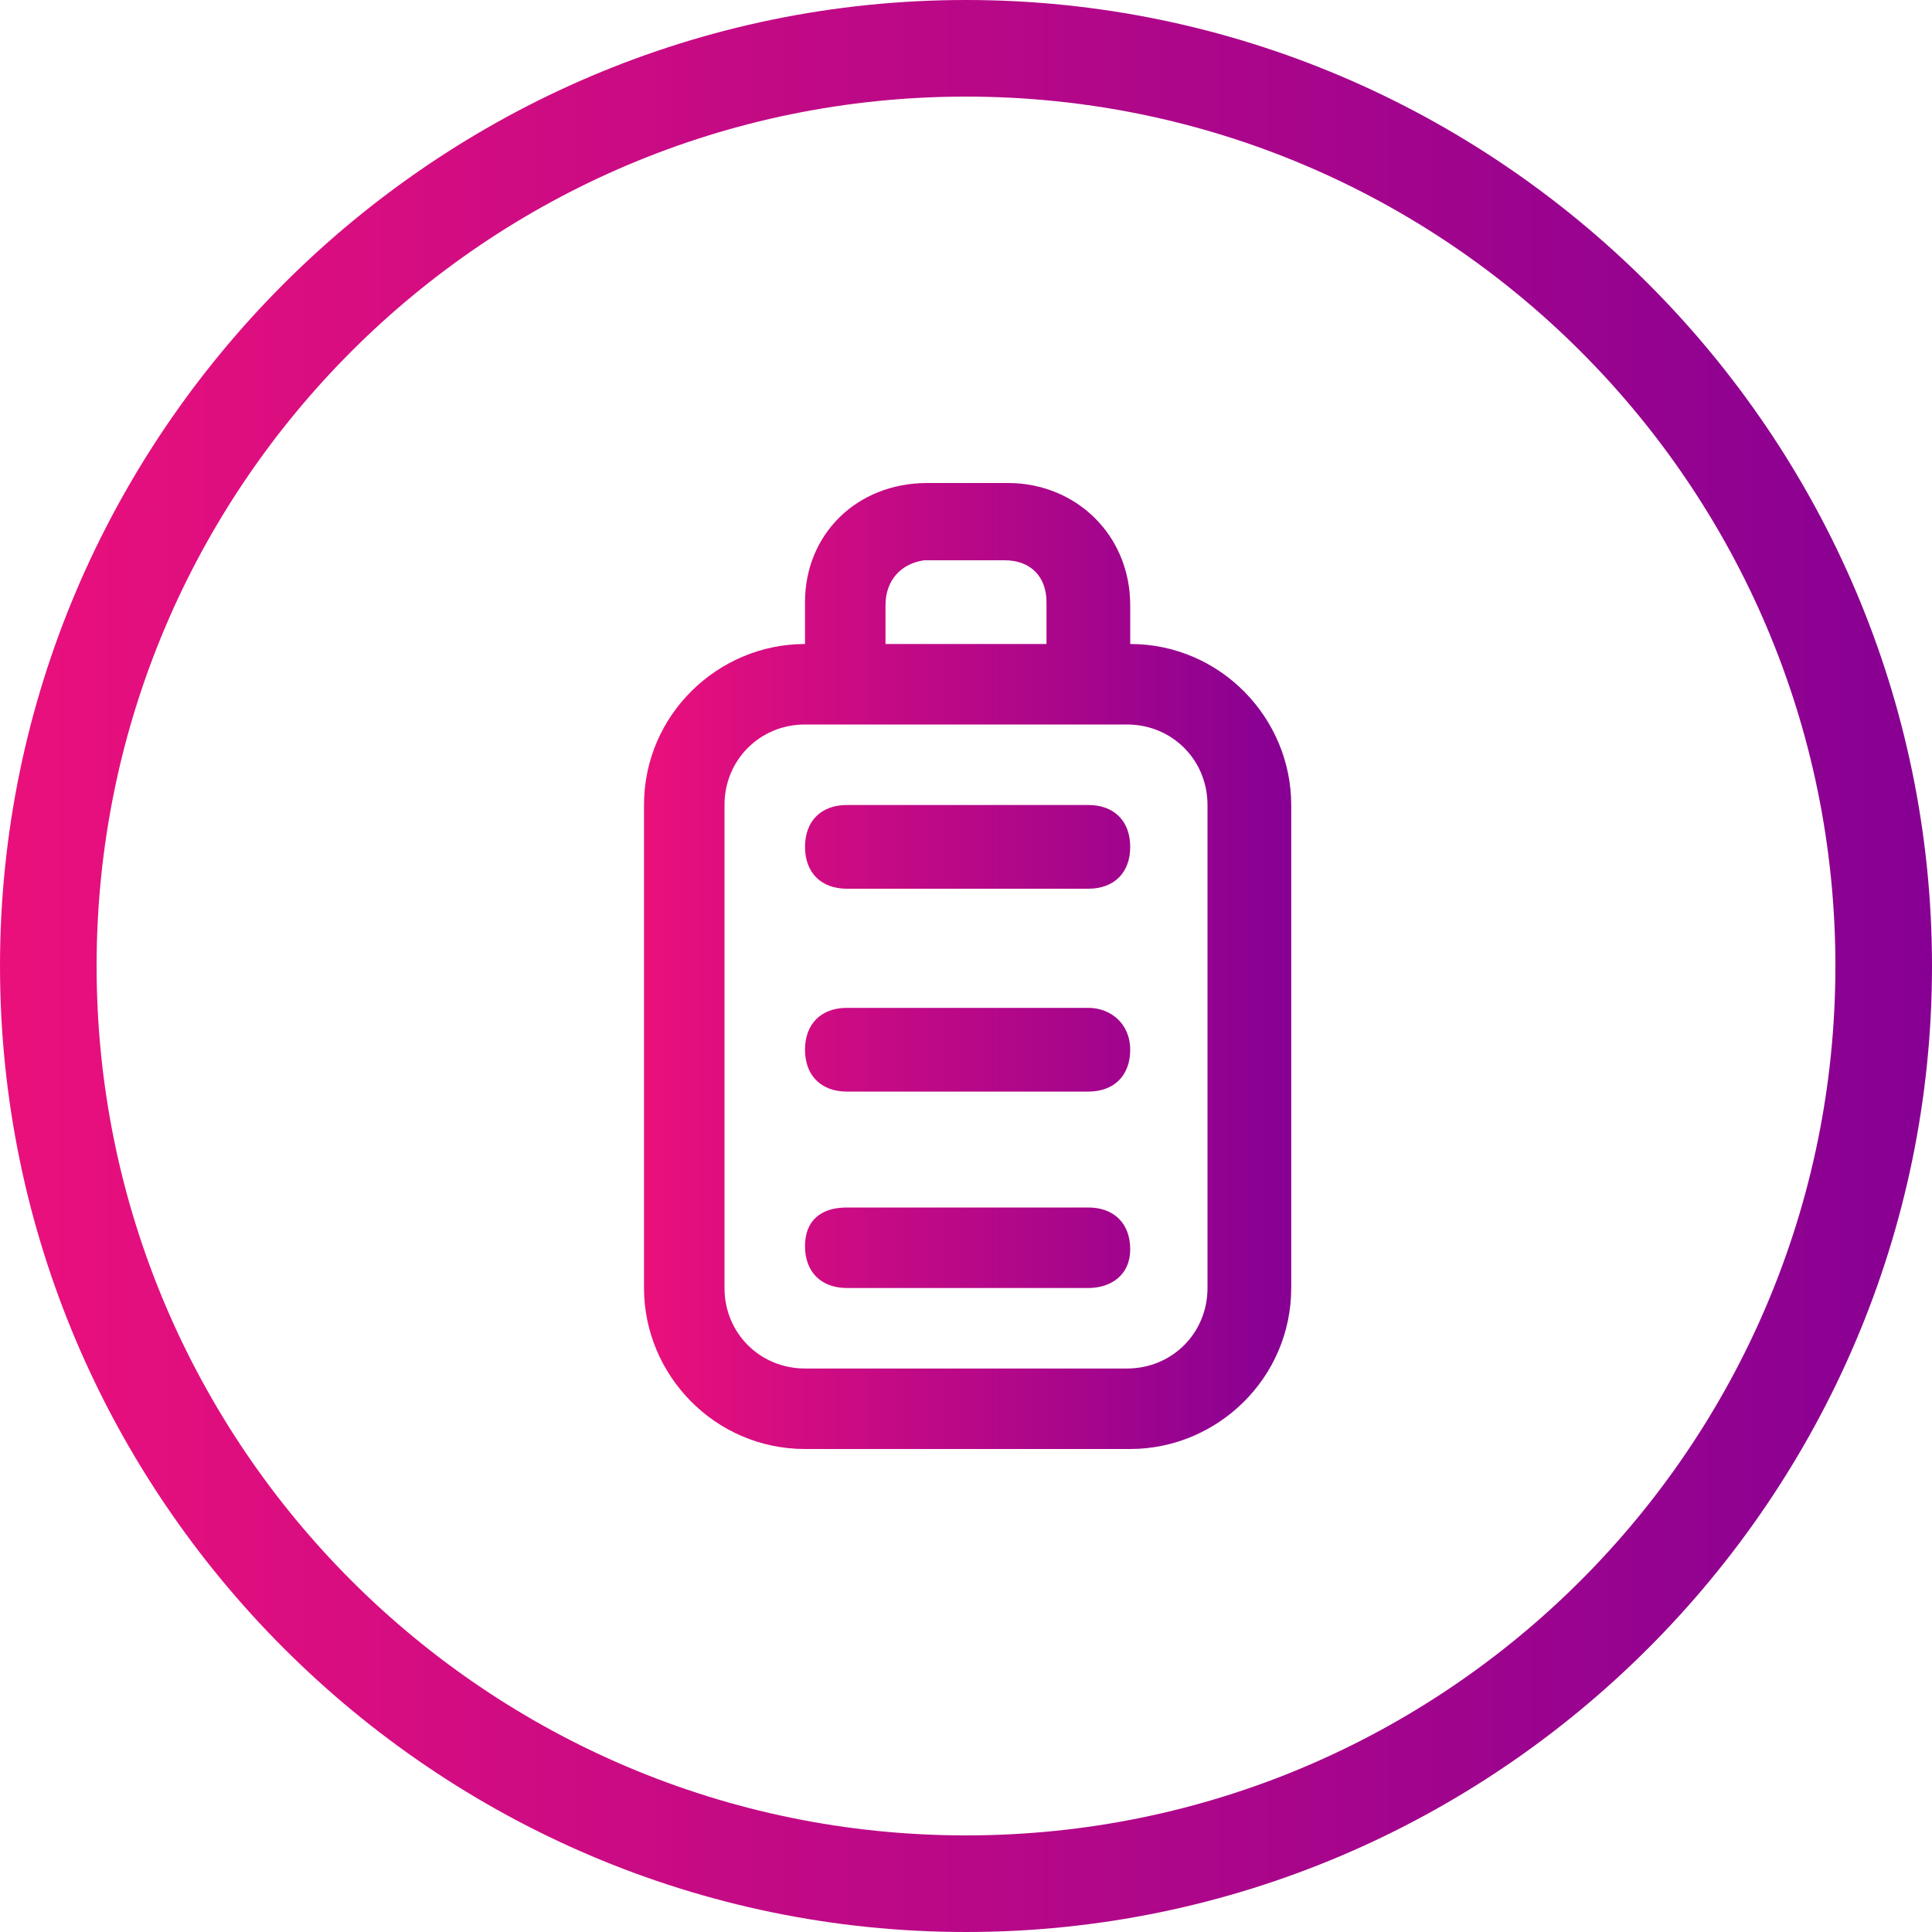 <?xml version="1.0" encoding="utf-8"?>
<!-- Generator: Adobe Illustrator 23.0.2, SVG Export Plug-In . SVG Version: 6.00 Build 0)  -->
<svg version="1.1" id="Layer_1" xmlns="http://www.w3.org/2000/svg" xmlns:xlink="http://www.w3.org/1999/xlink" x="0px" y="0px"
	 viewBox="0 0 60 60" style="enable-background:new 0 0 60 60;" xml:space="preserve">
<style type="text/css">
	.st0{fill-rule:evenodd;clip-rule:evenodd;fill:url(#SVGID_1_);}
	.st1{fill:url(#SVGID_2_);}
</style>
<linearGradient id="SVGID_1_" gradientUnits="userSpaceOnUse" x1="20" y1="32" x2="40" y2="32" gradientTransform="matrix(1 0 0 -1 0 62)">
	<stop  offset="0" style="stop-color:#EA107C"/>
	<stop  offset="1" style="stop-color:#870093"/>
</linearGradient>
<path class="st0" d="M28.8,15h2.5c2.1,0,3.8,1.6,3.8,3.8V20c2.8,0,5,2.3,5,5v15c0,2.8-2.3,5-5,5H25c-2.8,0-5-2.3-5-5V25
	c0-2.8,2.3-5,5-5v-1.3C25,16.6,26.6,15,28.8,15z M37.5,25c0-1.4-1.1-2.5-2.5-2.5H25c-1.4,0-2.5,1.1-2.5,2.5v15
	c0,1.4,1.1,2.5,2.5,2.5h10c1.4,0,2.5-1.1,2.5-2.5V25z M27.5,18.8V20h5v-1.3c0-0.8-0.5-1.3-1.3-1.3h-2.5C28,17.5,27.5,18,27.5,18.8z
	 M26.3,37.5h7.5c0.8,0,1.3,0.5,1.3,1.3S34.5,40,33.8,40h-7.5c-0.8,0-1.3-0.5-1.3-1.3S25.5,37.5,26.3,37.5z M33.8,31.3h-7.5
	c-0.8,0-1.3,0.5-1.3,1.3s0.5,1.3,1.3,1.3h7.5c0.8,0,1.3-0.5,1.3-1.3S34.5,31.3,33.8,31.3z M26.3,25h7.5c0.8,0,1.3,0.5,1.3,1.3
	s-0.5,1.3-1.3,1.3h-7.5c-0.8,0-1.3-0.5-1.3-1.3S25.5,25,26.3,25z"/>
<linearGradient id="SVGID_2_" gradientUnits="userSpaceOnUse" x1="0" y1="32" x2="60" y2="32" gradientTransform="matrix(1 0 0 -1 0 62)">
	<stop  offset="0" style="stop-color:#EA107C"/>
	<stop  offset="1" style="stop-color:#870093"/>
</linearGradient>
<path class="st1" d="M30,60C13.5,60,0,46.5,0,30S13.5,0,30,0s30,13.5,30,30S46.5,60,30,60z M30,3C15.1,3,3,15.1,3,30s12.1,27,27,27
	s27-12.1,27-27S44.9,3,30,3z"/>
</svg>

